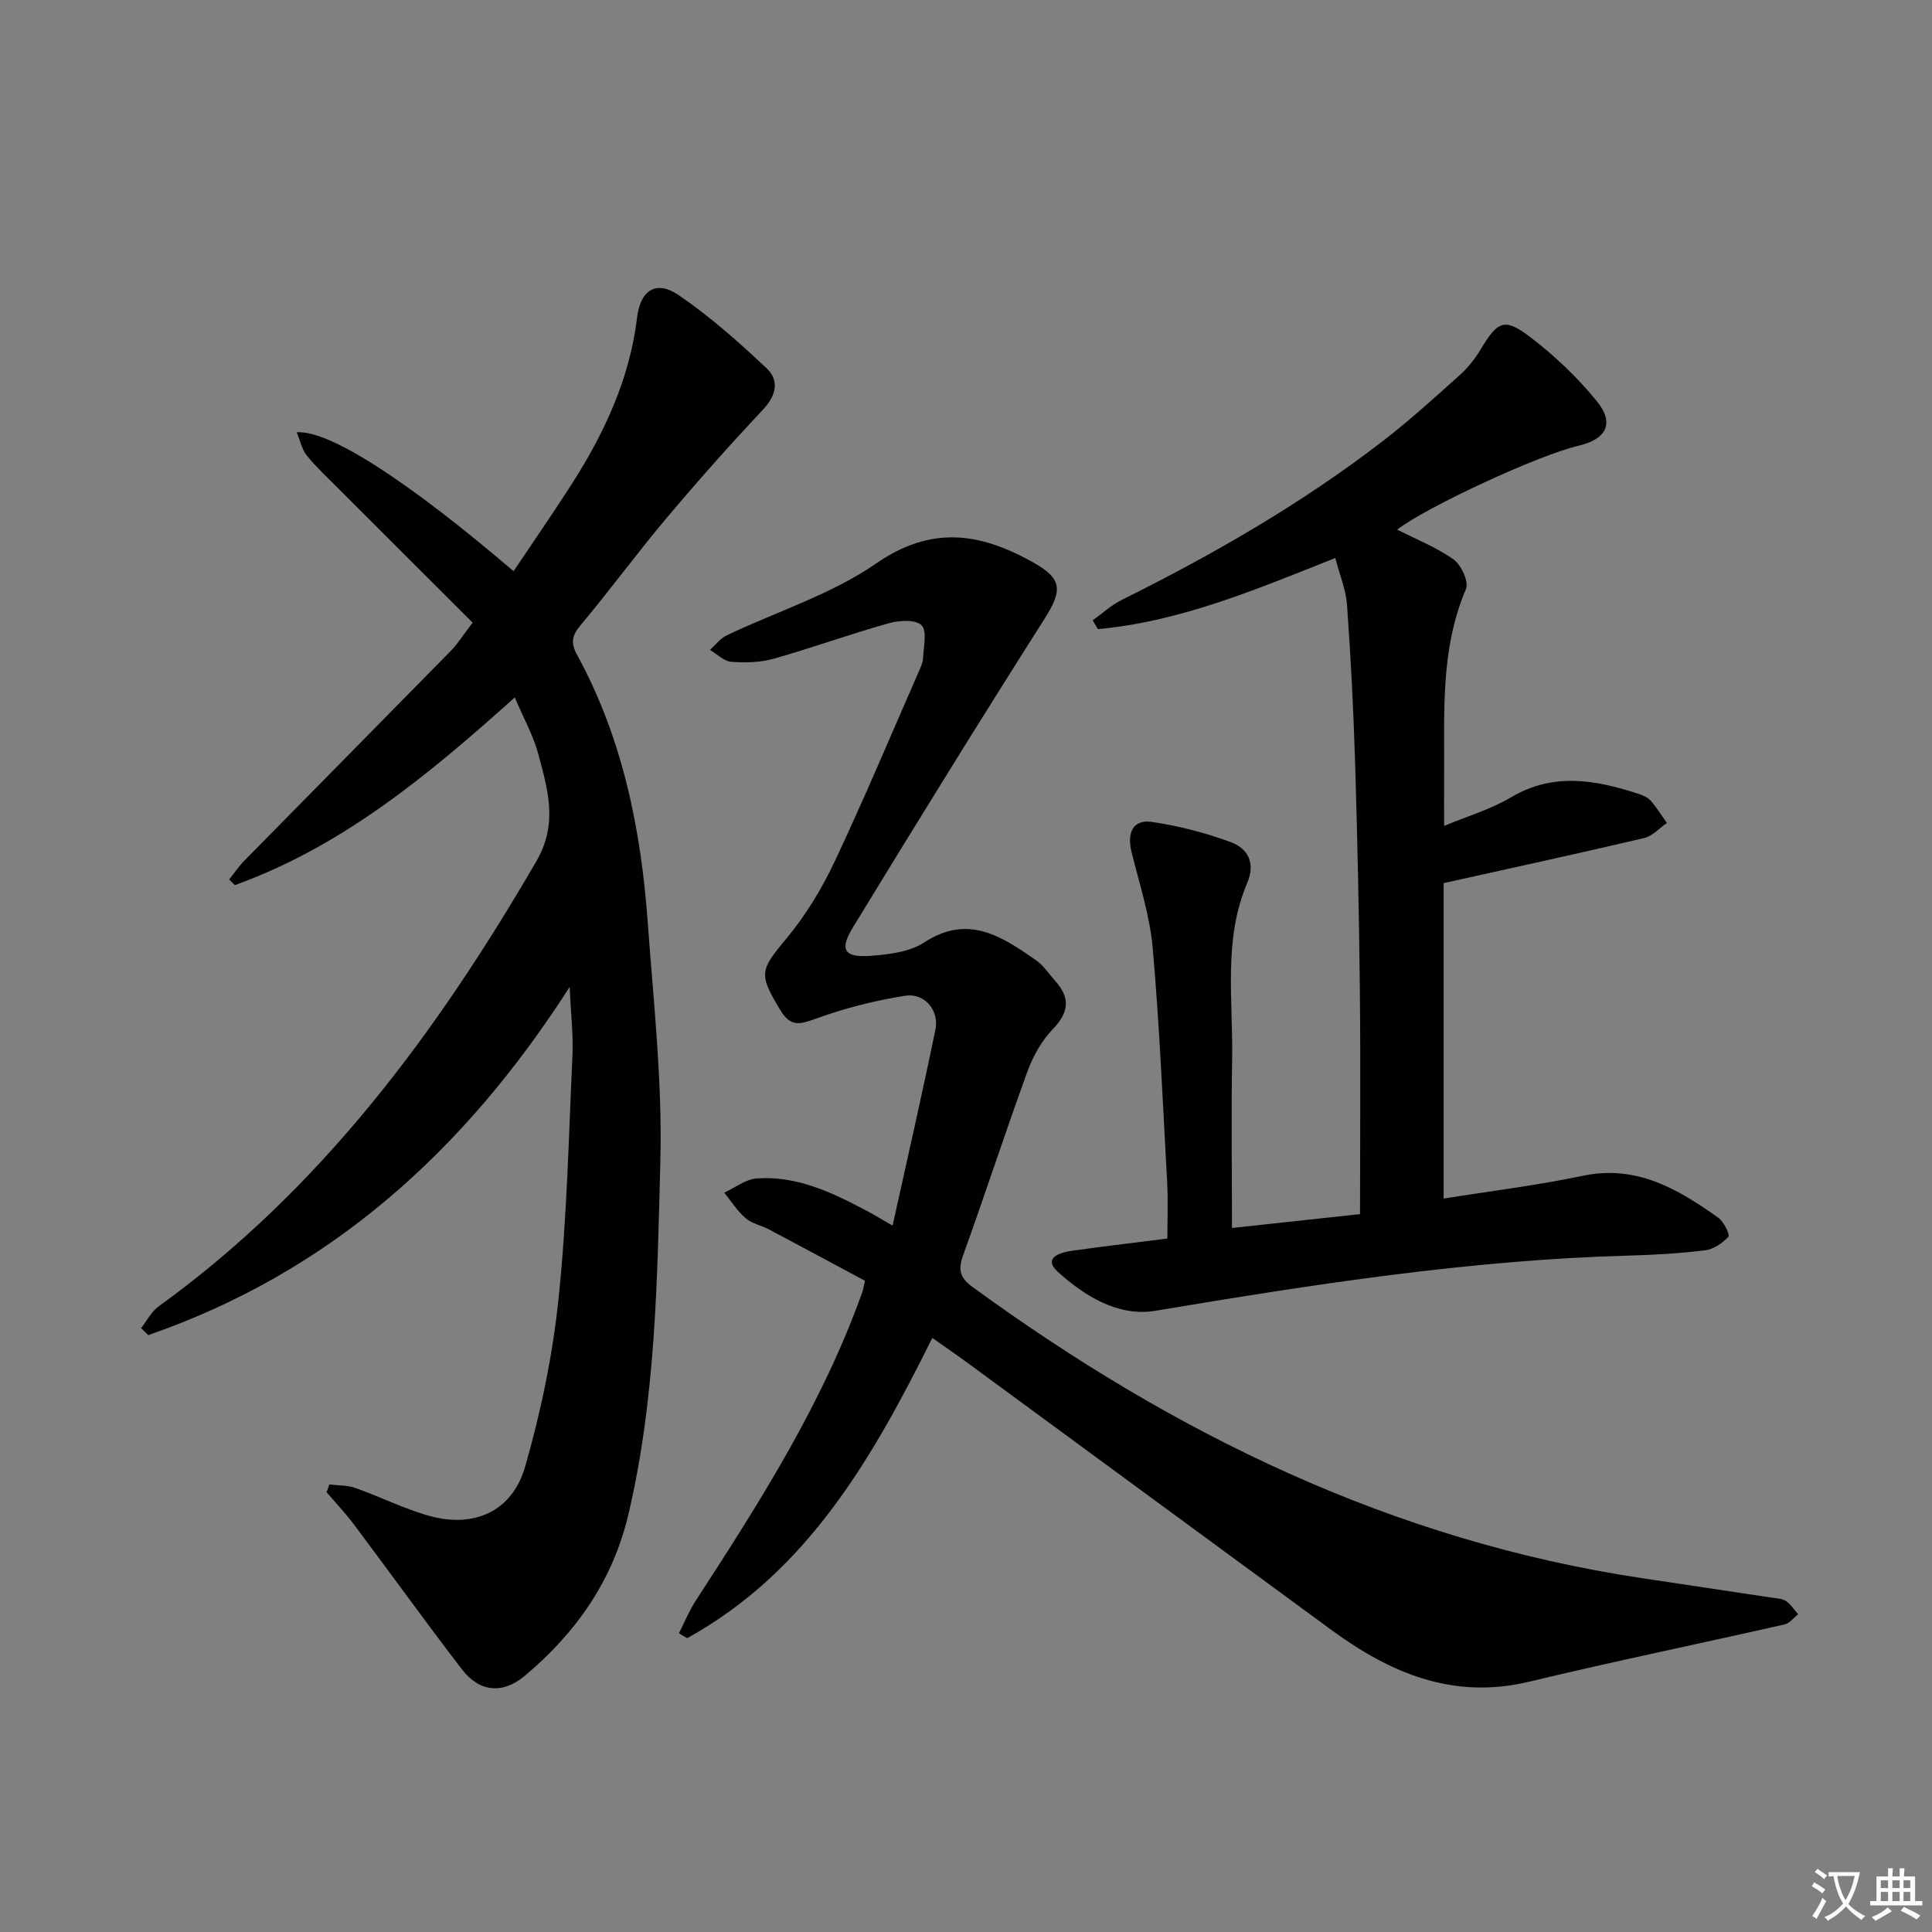 <svg enable-background="new 0 0 400 400" viewBox="0 0 400 400" xmlns="http://www.w3.org/2000/svg"><rect x="0" y="0" width="400" height="400" fill="#808080" stroke="none"/><path d="m377.9 391.2c-.2.3-.4.5-.6.8-.7-.6-1.4-1-2.2-1.5.2-.3.4-.5.5-.8.6.4 1.4.8 2.3 1.5zm-1.8 6.1c-.2-.2-.5-.4-.9-.6.4-.6.8-1.2 1.2-1.9s.7-1.3.9-1.9c.3.3.5.5.8.7-.7 1.3-1.4 2.6-2 3.7zm2.2-9c-.3.3-.5.5-.6.8-.6-.6-1.3-1.1-2-1.5.3-.3.5-.5.6-.7.6.5 1.3.9 2 1.4zm.3.2v-.9h2 4.5c-.3 1.3-.6 2.5-1 3.6s-.9 2.1-1.4 3c.4.5 1 1 1.6 1.4s1.2.8 1.9 1.1c-.3.2-.5.4-.8.8-.4-.3-1-.7-1.6-1.2s-1.2-1.1-1.6-1.6c-.5.6-1.1 1.1-1.7 1.6s-1.4.9-2.1 1.4c-.1-.3-.3-.5-.7-.8.6-.2 1.2-.5 1.9-1s1.4-1.1 2-1.8c-.5-.8-.9-1.6-1.2-2.5s-.6-2-.8-3.2c-.4.1-.7.1-1 .1zm2.5 2.7c.3 1 .7 1.7 1 2.2.3-.5.6-1.1 1-2s.6-1.9.9-3h-3.2-.4c.1.9.3 1.8.7 2.8z" fill="#fbfafc"/><path d="m396.5 388.5v1.5 3.6h1.5v.9c-.4 0-1 0-1.7 0h-7.9c-.5 0-.9 0-1.2 0v-.9h1.3v-3.5c0-.7 0-1.2 0-1.6h2.4c0-.8 0-1.4 0-1.7h1c0 .3-.1.8-.1 1.7h1.5c0-.8 0-1.4 0-1.7h1c0 .3-.1.9-.1 1.7zm-8.2 9.2c-.2-.3-.5-.5-.8-.8.8-.3 1.4-.6 1.9-.9s1-.7 1.4-1.1c.3.3.6.5.9.8-1.6 1-2.8 1.6-3.4 2zm2.6-6.8v-1.6h-1.5v1.6zm0 2.7v-1.9h-1.5v1.9zm2.4-2.7v-1.6h-1.5v1.6zm0 2.7v-1.9h-1.5v1.9zm.2 2 .7-.8c.4.2.9.5 1.6.8s1.3.7 1.8 1c-.3.3-.5.5-.8.8-.4-.3-1.5-1-3.3-1.8zm2-4.7v-1.6h-1.4v1.6zm0 2.7v-1.9h-1.4v1.9z" fill="#fbfafc"/><g fill="#010103"><path d="m68.2 307.34c1.81.23 3.73.14 5.41.74 5.15 1.82 10.09 4.33 15.33 5.78 9.22 2.56 17.12-.95 19.78-10.19 3.28-11.4 5.72-23.19 6.94-34.98 1.73-16.67 2.09-33.49 2.86-50.25.19-4.12-.32-8.28-.58-14.1-21.96 34.26-49.87 59.13-87.24 72.08-.5-.48-.99-.96-1.49-1.44 1.19-1.51 2.11-3.4 3.6-4.48 33.64-24.29 57.59-56.68 78.19-92.1 4.62-7.94 2.4-14.9.45-22.28-1.01-3.81-3.02-7.35-4.87-11.73-17.74 15.94-35.64 30.83-57.95 38.86-.4-.39-.79-.77-1.19-1.16 1.07-1.33 2.03-2.77 3.23-3.98 14.22-14.47 28.48-28.89 42.68-43.37 1.38-1.4 2.43-3.12 4.5-5.83-9.28-9.27-18.53-18.49-27.77-27.74-2.23-2.24-4.56-4.4-6.55-6.85-1.01-1.25-1.36-3.04-2.1-4.82 6.78-.48 23.06 10.1 44.9 28.76 3.97-5.93 7.99-11.73 11.8-17.66 6.89-10.71 12.23-22.03 13.78-34.91.69-5.69 4.01-7.73 8.6-4.59 6.52 4.45 12.5 9.77 18.26 15.2 2.51 2.37 2.04 5.46-.67 8.35-6.9 7.37-13.63 14.92-20.13 22.65-6.1 7.25-11.71 14.92-17.8 22.18-1.81 2.16-2.01 3.69-.69 6.1 9.42 17.26 13.23 36.07 14.63 55.42 1.19 16.4 3.03 32.87 2.61 49.26-.63 24.53-.94 49.21-6.63 73.34-3.22 13.66-10.86 24.49-21.45 33.37-4.54 3.81-9.35 3.41-13.01-1.36-7.59-9.88-14.86-20-22.34-29.97-1.76-2.34-3.78-4.48-5.68-6.71.21-.51.4-1.05.59-1.59z"/><path d="m184.8 253.75c3.11-14.1 6.14-27.31 8.87-40.58.82-3.99-2.25-7.64-6.28-7.01-6.26.99-12.51 2.57-18.46 4.74-3.34 1.22-5.25 1.74-7.35-1.73-4.58-7.57-4.26-8.24 1.26-14.88 3.98-4.8 7.33-10.32 9.99-15.97 6.16-13.07 11.75-26.41 17.55-39.64.33-.75.7-1.57.73-2.36.07-2.37.89-5.62-.31-6.86-1.19-1.23-4.64-1.03-6.81-.42-7.98 2.24-15.79 5.07-23.77 7.33-2.8.79-5.91.88-8.83.65-1.52-.12-2.94-1.6-4.4-2.47 1.15-1.02 2.14-2.37 3.47-3.01 10.34-4.93 21.63-8.45 30.92-14.87 11.45-7.91 21.42-6.39 32.32-.35 6.17 3.42 6.41 5.73 2.57 11.78-13.45 21.17-26.64 42.52-39.7 63.94-2.87 4.7-1.76 6.28 3.89 5.84 3.71-.29 7.91-.81 10.89-2.76 9.09-5.94 16.04-1.24 23.09 3.64 1.6 1.11 2.74 2.88 4.07 4.37 3.1 3.48 2.82 6.46-.52 9.92-2.33 2.42-4.13 5.65-5.29 8.84-4.6 12.62-8.75 25.41-13.31 38.05-1.08 3-.63 4.63 1.98 6.53 41.68 30.39 86.94 52.49 138.45 60.25 9.03 1.36 18.06 2.7 27.09 4.07.98.15 2.11.17 2.87.7.99.68 1.68 1.8 2.5 2.73-.93.72-1.77 1.87-2.81 2.1-17.62 4-35.32 7.64-52.89 11.86-15.73 3.78-28.74-1.78-40.96-10.74-25.1-18.39-50.16-36.83-75.25-55.24-2.25-1.65-4.56-3.23-7.34-5.2-12.34 24.79-25.77 48.37-50.76 62.17-.57-.34-1.14-.68-1.71-1.01 1.15-2.26 2.11-4.65 3.49-6.77 13.24-20.36 26.27-40.83 34.49-63.9.16-.46.23-.95.54-2.32-6.49-3.48-13.15-7.07-19.83-10.61-1.61-.85-3.57-1.22-4.89-2.36-1.72-1.47-2.96-3.49-4.41-5.27 2.24-1.03 4.43-2.79 6.73-2.95 8.27-.58 15.53 2.87 22.62 6.63 1.45.75 2.86 1.62 5.5 3.14z"/><path d="m255.07 254.24c9.54-1.03 18.07-1.96 26.51-2.87 0-15.9.13-31.37-.04-46.83-.17-15.64-.51-31.28-.99-46.91-.33-10.79-.89-21.59-1.66-32.36-.23-3.18-1.54-6.29-2.43-9.74-16.35 6.49-32.04 13.16-49.15 14.72-.36-.61-.72-1.21-1.08-1.82 1.98-1.41 3.82-3.12 5.97-4.2 18.95-9.42 37.25-19.93 54.04-32.87 5.53-4.26 10.72-8.97 15.92-13.64 1.71-1.53 3.22-3.41 4.4-5.39 3.49-5.81 4.87-6.62 10.14-2.63 5.11 3.87 9.88 8.42 13.92 13.38 3.71 4.55 1.97 7.86-3.8 9.2-8.21 1.9-31.46 12.67-37.55 17.37 3.92 2 8.13 3.65 11.7 6.2 1.58 1.13 3.17 4.63 2.54 6.11-5.43 12.73-4.4 26.08-4.52 39.34-.03 2.97 0 5.95 0 9.7 4.67-1.96 9.58-3.4 13.84-5.92 8.78-5.2 17.47-3.63 26.31-.75.93.3 1.98.73 2.6 1.43 1.26 1.42 2.26 3.07 3.37 4.63-1.56 1.07-2.98 2.71-4.7 3.12-13.49 3.17-27.04 6.11-41.52 9.33v65.31c9.56-1.53 19.28-2.72 28.83-4.72 11.13-2.34 19.66 2.76 28.02 8.67 1.15.81 2.47 3.56 2.11 3.95-1.21 1.33-3.07 2.59-4.81 2.81-5.27.65-10.6.96-15.92 1.1-32.99.91-65.47 6-97.95 11.43-7.62 1.27-14.6-3.04-20.14-8.06-3.22-2.92.45-4.03 2.97-4.38 6.4-.9 12.82-1.65 19.69-2.52 0-3.83.17-7.59-.03-11.33-.89-16.27-1.58-32.55-3-48.78-.59-6.7-2.74-13.28-4.37-19.87-1.02-4.11.33-6.85 4.19-6.28 5.52.81 11.04 2.23 16.28 4.16 3.55 1.3 5.26 4.28 3.46 8.49-5.02 11.79-2.89 24.27-3.12 36.5-.2 11.43-.03 22.89-.03 34.92z"/></g></svg>